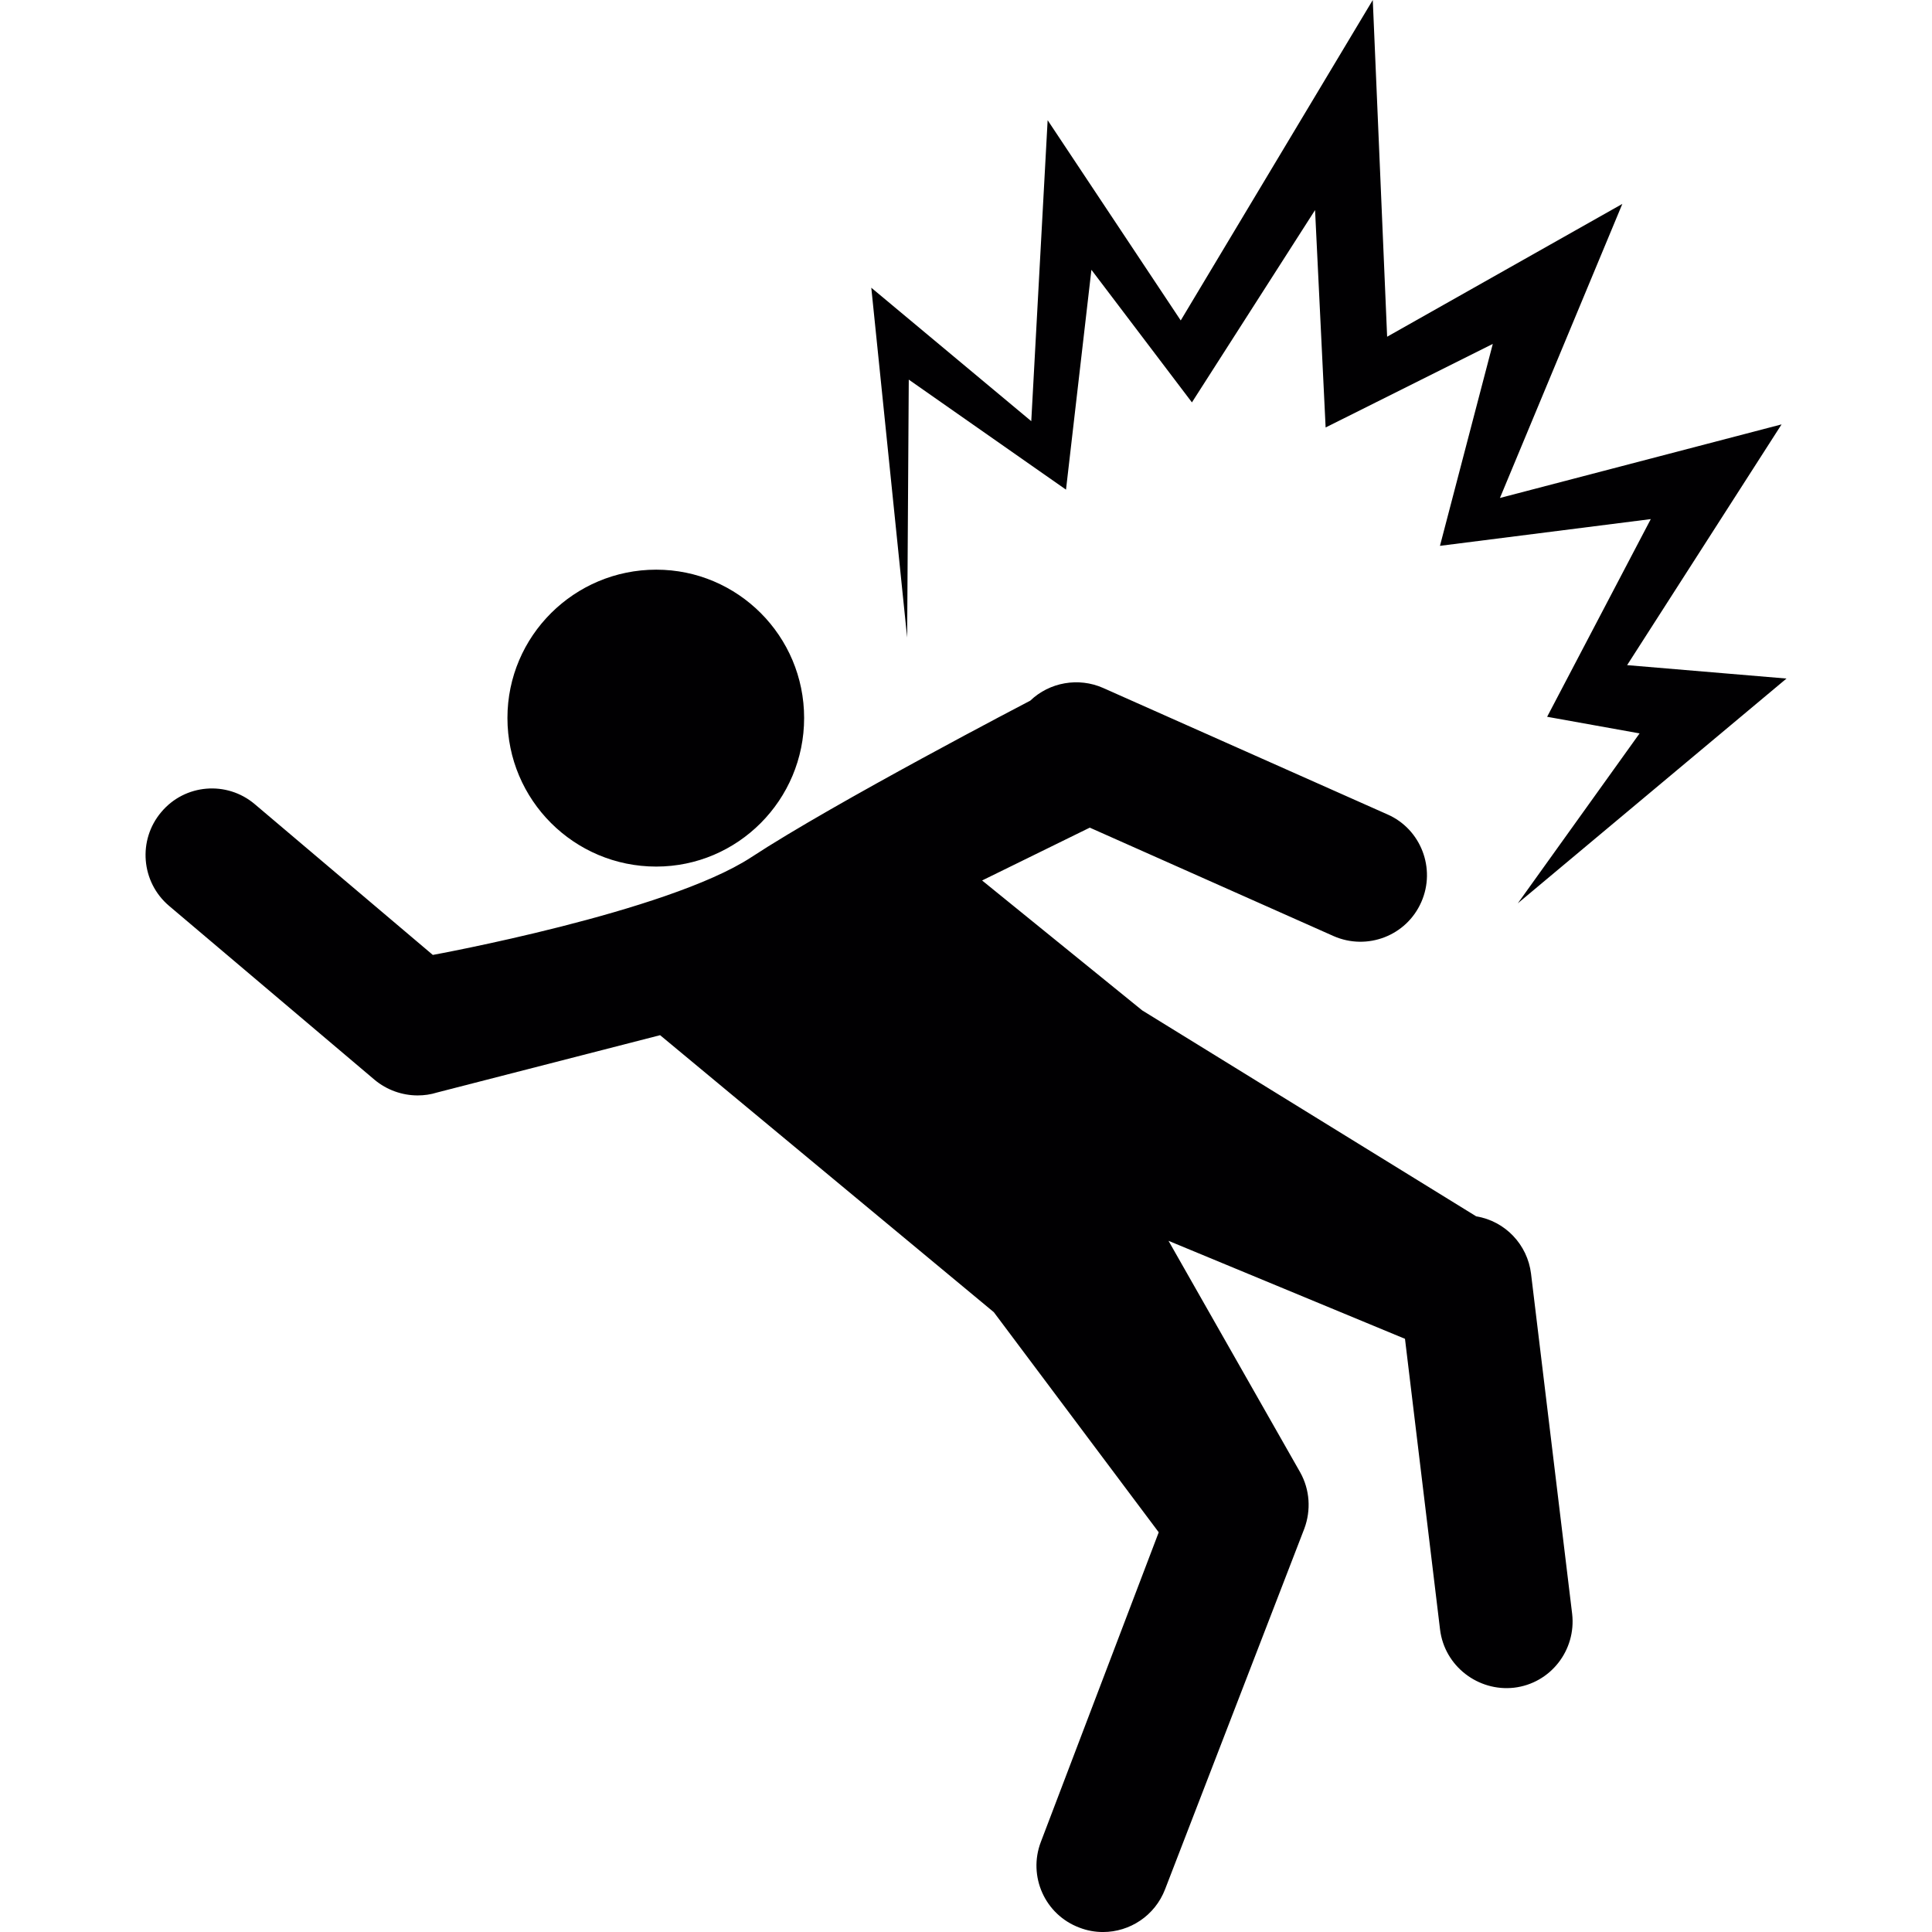 <?xml version="1.0" encoding="iso-8859-1"?>
<!-- Generator: Adobe Illustrator 16.0.0, SVG Export Plug-In . SVG Version: 6.00 Build 0)  -->
<!DOCTYPE svg PUBLIC "-//W3C//DTD SVG 1.1//EN" "http://www.w3.org/Graphics/SVG/1.1/DTD/svg11.dtd">
<svg version="1.1" id="Capa_1" xmlns="http://www.w3.org/2000/svg" xmlns:xlink="http://www.w3.org/1999/xlink" x="0px" y="0px"
	 width="79.536px" height="79.536px" viewBox="0 0 79.536 79.536" style="enable-background:new 0 0 79.536 79.536;"
	 xml:space="preserve">
<g>
	<path style="fill:#010002;" d="M64.722,66.44c0.171,1.496-0.891,2.863-2.393,3.039c-1.471,0.166-2.858-0.88-3.045-2.392
		L57.84,55.116l-9.735-4.034l5.422,9.533c0.398,0.714,0.45,1.554,0.171,2.31l-5.732,14.846c-0.419,1.098-1.46,1.766-2.558,1.766
		c-0.326,0-0.652-0.057-0.974-0.182c-1.419-0.533-2.123-2.117-1.585-3.526l4.853-12.748l-6.789-9.062L27.175,42.616l-9.186,2.361
		c-0.259,0.082-0.528,0.119-0.797,0.119c-0.632,0-1.269-0.223-1.771-0.643l-8.461-7.161c-1.155-0.981-1.294-2.711-0.321-3.86
		c0.973-1.163,2.703-1.3,3.852-0.324l7.327,6.204c0,0,9.647-1.756,13.106-4.019c3.454-2.266,11.49-6.449,11.49-6.449
		c0.797-0.764,1.993-0.966,2.993-0.525l11.713,5.209c1.377,0.604,1.999,2.227,1.393,3.604c-0.611,1.396-2.231,2.009-3.609,1.406
		l-10.04-4.466l-4.433,2.175l6.592,5.349l13.748,8.477c1.196,0.197,2.112,1.165,2.258,2.361L64.722,66.44z M33.104,29.557
		c0,3.381-2.734,6.118-6.089,6.118c-3.381,0-6.125-2.742-6.125-6.118c0-3.374,2.75-6.105,6.125-6.105
		C30.375,23.452,33.104,26.183,33.104,29.557z M37.345,26.248l-1.476-14.403l6.586,5.494l0.674-12.391l5.479,8.244L56.514,0
		l0.591,13.862l9.683-5.468L61.749,20.5l11.594-3.029l-6.358,9.911l6.561,0.552l-11.061,9.253l5.013-6.995l-3.806-0.684l4.267-8.138
		l-8.679,1.101l2.175-8.313l-6.882,3.44l-0.435-8.95l-5.069,7.917l-4.138-5.458l-1.046,9.051l-6.473-4.53L37.345,26.248z"/>
</g>
<g>
</g>
<g>
</g>
<g>
</g>
<g>
</g>
<g>
</g>
<g>
</g>
<g>
</g>
<g>
</g>
<g>
</g>
<g>
</g>
<g>
</g>
<g>
</g>
<g>
</g>
<g>
</g>
<g>
</g>
</svg>
